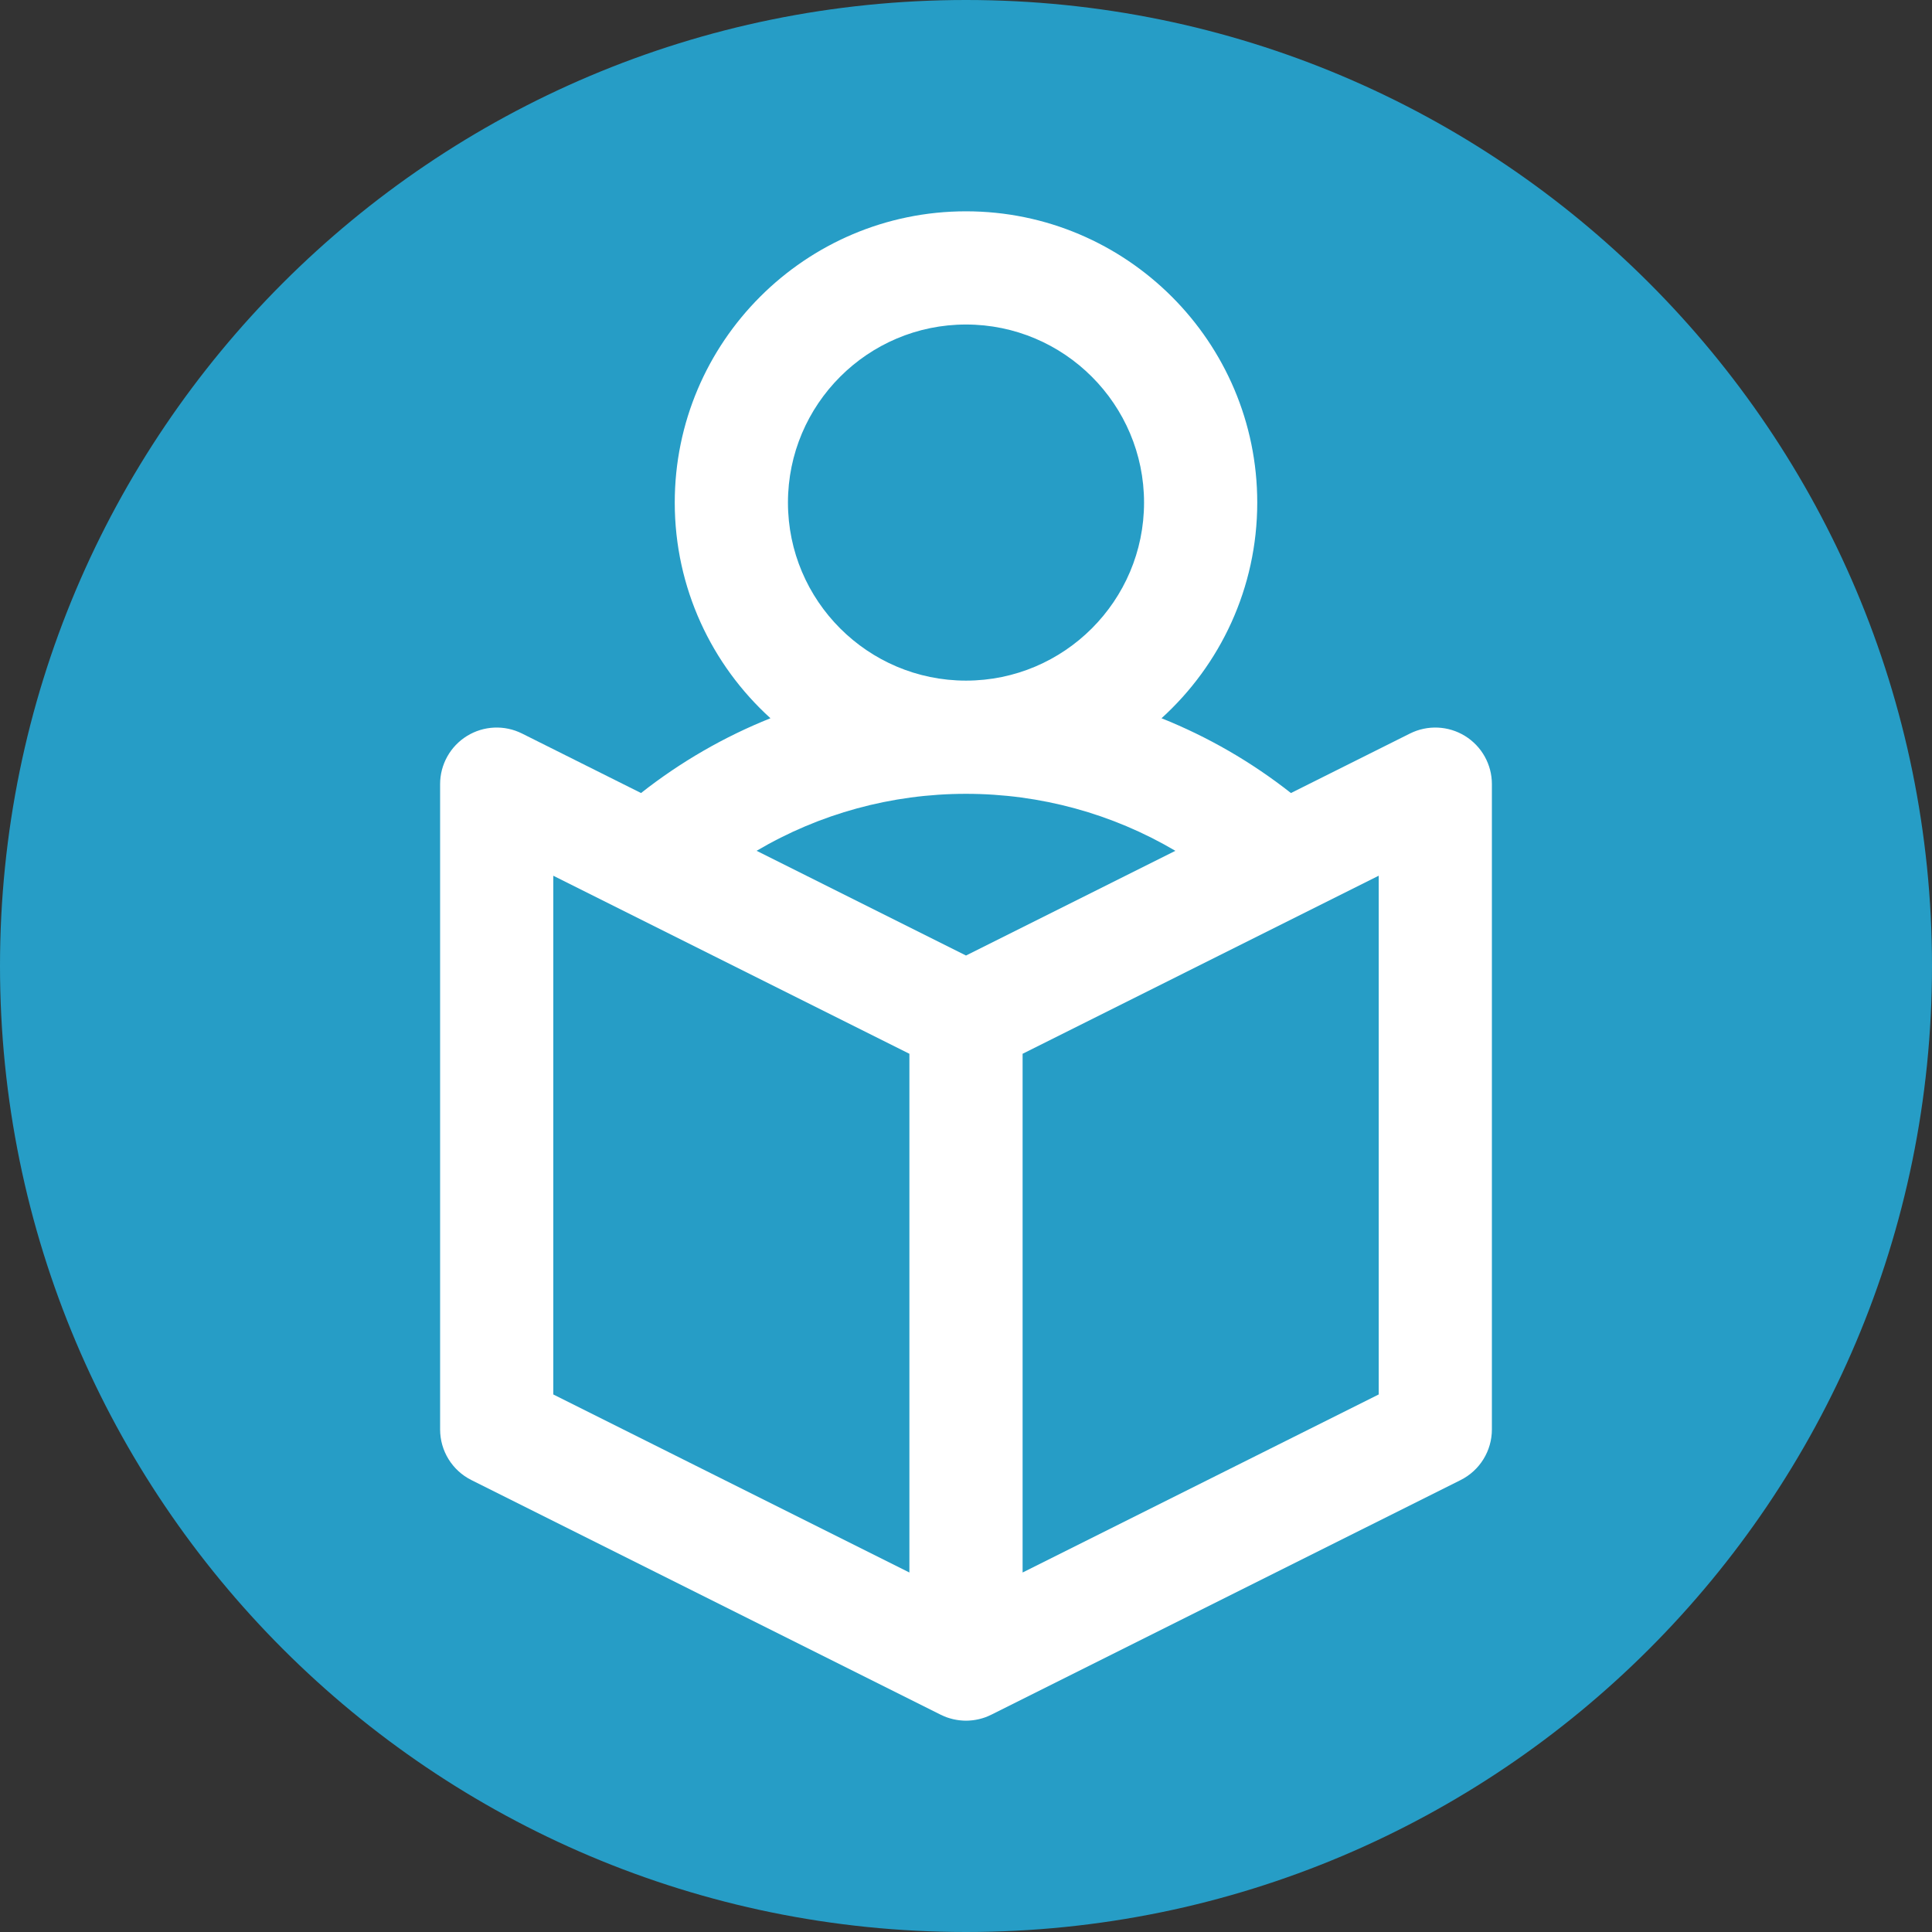 <?xml version="1.0" encoding="UTF-8" standalone="no"?>
<!DOCTYPE svg PUBLIC "-//W3C//DTD SVG 1.1//EN" "http://www.w3.org/Graphics/SVG/1.1/DTD/svg11.dtd">
<svg width="100%" height="100%" viewBox="0 0 512 512" version="1.1" xmlns="http://www.w3.org/2000/svg" xmlns:xlink="http://www.w3.org/1999/xlink" xml:space="preserve" xmlns:serif="http://www.serif.com/" style="fill-rule:evenodd;clip-rule:evenodd;stroke-linejoin:round;stroke-miterlimit:1.414;">
    <rect x="0" y="0" width="512" height="512" fill="#333333" stroke="none"/>
    <path d="M512,256C512,397.387 397.387,512 256,512C114.613,512 0,397.387 0,256C0,114.613 114.613,0 256,0C397.387,0 512,114.613 512,256Z" style="fill:rgb(38,157,198);fill-rule:nonzero;"/>
    <path d="M388.258,195.047C383.836,192.316 378.313,192.066 373.66,194.391L342.113,210.164C331.613,201.898 320.063,195.246 307.813,190.344C323.387,176.211 333.184,155.82 333.184,133.184C333.184,90.625 298.559,56 256,56C213.441,56 178.816,90.625 178.816,133.184C178.816,155.82 188.609,176.207 204.18,190.34C191.934,195.242 180.379,201.895 169.879,210.16L138.34,194.391C133.687,192.066 128.168,192.313 123.746,195.047C119.324,197.781 116.633,202.609 116.633,207.809L116.633,378.816C116.633,384.496 119.84,389.691 124.922,392.23L249.293,454.418C249.34,454.441 249.387,454.453 249.434,454.477C249.914,454.711 250.398,454.926 250.891,455.102C250.902,455.105 250.91,455.109 250.918,455.113C251.414,455.289 251.918,455.434 252.426,455.559C252.516,455.582 252.605,455.605 252.695,455.625C253.184,455.734 253.68,455.82 254.176,455.883C254.266,455.895 254.359,455.902 254.453,455.91C254.969,455.965 255.484,456 256,456L256.004,456C256.52,456 257.031,455.965 257.547,455.91C257.641,455.902 257.734,455.895 257.828,455.883C258.324,455.82 258.816,455.738 259.301,455.625C259.395,455.605 259.488,455.578 259.582,455.559C260.086,455.434 260.59,455.289 261.078,455.113C261.094,455.105 261.109,455.102 261.125,455.094C261.609,454.918 262.09,454.711 262.559,454.48C262.609,454.457 262.66,454.441 262.707,454.414L387.078,392.23C392.16,389.691 395.367,384.496 395.367,378.816L395.367,207.809C395.371,202.609 392.68,197.781 388.258,195.047ZM208.816,133.184C208.816,107.168 229.98,86 256,86C282.02,86 303.184,107.168 303.184,133.184C303.184,159.203 282.02,180.371 256,180.371C229.98,180.371 208.816,159.203 208.816,133.184ZM256,210.371C275.711,210.371 294.805,215.637 311.488,225.477L256,253.223L200.504,225.473C217.188,215.637 236.285,210.371 256,210.371ZM146.629,232.078L241,279.262L241,416.73L146.629,369.547L146.629,232.078ZM365.371,369.547L271,416.73L271,279.262L365.371,232.074L365.371,369.547Z" style="fill:white;fill-rule:nonzero;"/>
</svg>
